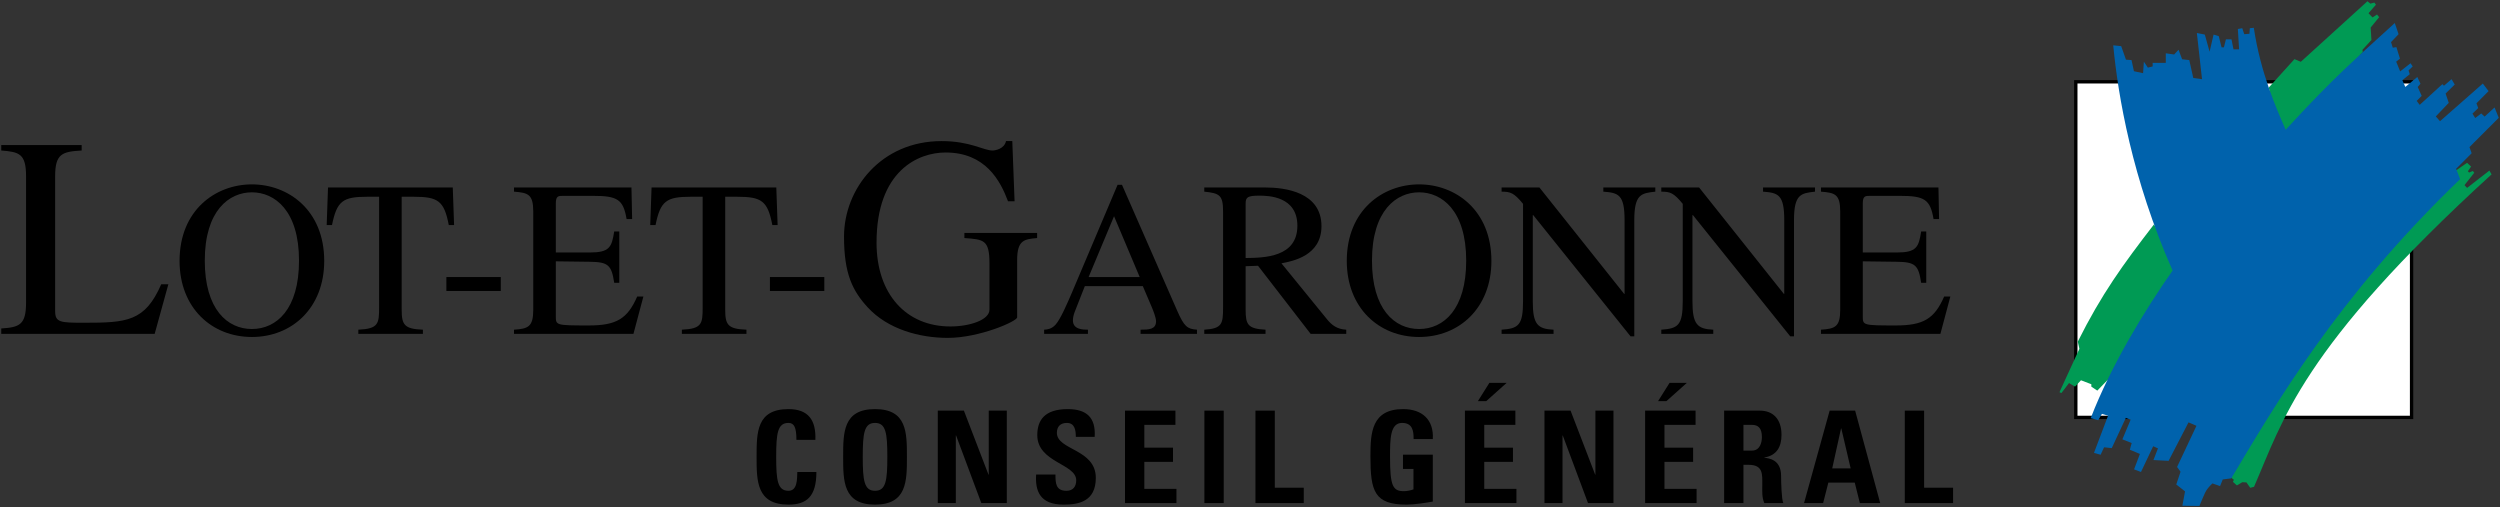 <?xml version="1.0" encoding="UTF-8" standalone="no"?>
<!-- Created with Inkscape (http://www.inkscape.org/) -->

<svg
   xmlns:dc="http://purl.org/dc/elements/1.1/"
   xmlns:cc="http://creativecommons.org/ns#"
   xmlns:rdf="http://www.w3.org/1999/02/22-rdf-syntax-ns#"
   xmlns:svg="http://www.w3.org/2000/svg"
   xmlns="http://www.w3.org/2000/svg"
   xmlns:xlink="http://www.w3.org/1999/xlink"
   xmlns:sodipodi="http://sodipodi.sourceforge.net/DTD/sodipodi-0.dtd"
   xmlns:inkscape="http://www.inkscape.org/namespaces/inkscape"
   width="1000"
   height="202.887"
   id="svg61027"
   version="1.1"
   inkscape:version="0.48.5 r10040"
   sodipodi:docname="A.svg">
  <rect width="100%" height="100%" fill="#333333" stroke="none"/>
  <defs
     id="defs61029">
    <linearGradient
       id="linearGradient66012">
      <stop
         id="stop66014"
         offset="0"
         style="stop-color:#67c3e9;stop-opacity:1" />
      <stop
         style="stop-color:#67c3e9;stop-opacity:1"
         offset="0.674"
         id="stop66016" />
      <stop
         id="stop66020"
         offset="0.854"
         style="stop-color:#5fb7e0;stop-opacity:1" />
      <stop
         style="stop-color:#4ea3d1;stop-opacity:1"
         offset="0.932"
         id="stop66022" />
      <stop
         id="stop66018"
         offset="1"
         style="stop-color:#267eb3;stop-opacity:1" />
    </linearGradient>
    <linearGradient
       inkscape:collect="always"
       id="linearGradient66000">
      <stop
         style="stop-color:#ff0000;stop-opacity:1;"
         offset="0"
         id="stop66002" />
      <stop
         id="stop66008"
         offset="0.86"
         style="stop-color:#ff0000;stop-opacity:0.137;" />
      <stop
         style="stop-color:#ff0000;stop-opacity:0;"
         offset="1"
         id="stop66004" />
    </linearGradient>
    <clipPath
       clipPathUnits="userSpaceOnUse"
       id="clipPath56032">
      <path
         inkscape:connector-curvature="0"
         d="m 85.998,509.635 122.821,0 0,51.745 -122.821,0 0,-51.745 z"
         id="path56034" />
    </clipPath>
    <linearGradient
       x1="0"
       y1="0"
       x2="1"
       y2="0"
       gradientUnits="userSpaceOnUse"
       gradientTransform="matrix(-6.593,0,0,6.593,563.824,228.897)"
       spreadMethod="pad"
       id="linearGradient65190">
      <stop
         style="stop-opacity:1;stop-color:#186fae"
         offset="0"
         id="stop65192" />
      <stop
         style="stop-opacity:1;stop-color:#186fae"
         offset="0.077"
         id="stop65194" />
      <stop
         style="stop-opacity:1;stop-color:#66cdeb"
         offset="0.868"
         id="stop65196" />
      <stop
         style="stop-opacity:1;stop-color:#66cdeb"
         offset="1"
         id="stop65198" />
    </linearGradient>
    <linearGradient
       inkscape:collect="always"
       xlink:href="#linearGradient66000"
       id="linearGradient66006"
       x1="546.168"
       y1="229.245"
       x2="563.103"
       y2="229.245"
       gradientUnits="userSpaceOnUse" />
    <linearGradient
       inkscape:collect="always"
       xlink:href="#linearGradient66012"
       id="linearGradient66010"
       gradientUnits="userSpaceOnUse"
       x1="546.168"
       y1="229.245"
       x2="563.103"
       y2="229.245" />
    <clipPath
       clipPathUnits="userSpaceOnUse"
       id="clipPath66718">
      <path
         inkscape:connector-curvature="0"
         d="m 471.812,60.952 c 0,0 12.632,4.91 20.999,-0.191 0,0 10.576,8.682 14.951,9.76 0,0 9.778,4.14 21.021,3.423 0,0 -18.833,-2.884 -27.688,-11.585 -2.246,-2.207 -6.012,-5.867 -7.987,-8.795 0,0 -4.746,8.864 -21.296,7.388"
         id="path66720" />
    </clipPath>
    <linearGradient
       x1="0"
       y1="0"
       x2="1"
       y2="0"
       gradientUnits="userSpaceOnUse"
       gradientTransform="matrix(57.671,5.146,5.146,-57.671,471.672,60.5)"
       spreadMethod="pad"
       id="linearGradient66734">
      <stop
         style="stop-opacity:1;stop-color:#10ab4b"
         offset="0"
         id="stop66736" />
      <stop
         style="stop-opacity:1;stop-color:#ffffff"
         offset="0.38"
         id="stop66738" />
      <stop
         style="stop-opacity:1;stop-color:#e7f4fc"
         offset="0.53"
         id="stop66740" />
      <stop
         style="stop-opacity:1;stop-color:#1ea6e6"
         offset="1"
         id="stop66742" />
    </linearGradient>
    <clipPath
       clipPathUnits="userSpaceOnUse"
       id="clipPath66706">
      <path
         inkscape:connector-curvature="0"
         d="m 471.48,29.728 101.119,0 0,51.874 -101.119,0 0,-51.874 z"
         id="path66708" />
    </clipPath>
  </defs>
  <sodipodi:namedview
     id="base"
     pagecolor="#ffffff"
     bordercolor="#666666"
     borderopacity="1.0"
     inkscape:pageopacity="0.0"
     inkscape:pageshadow="2"
     inkscape:zoom="0.55371094"
     inkscape:cx="584.87081"
     inkscape:cy="-161.2513"
     inkscape:document-units="px"
     inkscape:current-layer="layer1"
     showgrid="false"
     fit-margin-left="0.5"
     fit-margin-bottom="0.5"
     fit-margin-top="0.5"
     fit-margin-right="0.5"
     inkscape:window-width="1057"
     inkscape:window-height="1007"
     inkscape:window-x="854"
     inkscape:window-y="-5"
     inkscape:window-maximized="0" />
  <g
     inkscape:label="Layer 1"
     inkscape:groupmode="layer"
     id="layer1"
     transform="translate(-997.928,439.584)">
    <path
       inkscape:connector-curvature="0"
       d="m 1962.558,-406.862 -134.309,0 0,134.242 134.309,0 0,-134.242 z"
       style="fill:#ffffff;fill-opacity:1;fill-rule:nonzero;stroke:none"
       id="path67030" />
    <path
       inkscape:connector-curvature="0"
       d="m 1962.558,-272.62 0,-134.242 -134.309,0 0,134.242 134.309,0 z"
       style="fill:none;stroke:#000000;stroke-width:1.342;stroke-linecap:butt;stroke-linejoin:miter;stroke-miterlimit:4;stroke-opacity:1;stroke-dasharray:none"
       id="path67032" />
    <path
       inkscape:connector-curvature="0"
       d="m 1927.201,-373.313 c 13.752,-14.955 7.017,-37.297 15.859,-45.407 l -0.165,-0.929 3.603,-3.934 -0.31,-4.987 3.392,-4.14 -0.847,-1.063 -1.802,1.167 -1.605,-1.698 2.973,-3.397 -0.625,-0.852 -1.605,0.423 -1.167,-0.955 -26.647,24.216 -2.55,-1.063 -10.283,11.377 c 2.4,6.928 -9.427,30.824 -7.594,35.073"
       style="fill:#009a54;fill-opacity:1;fill-rule:nonzero;stroke:none"
       id="path67034"
       sodipodi:nodetypes="ccccccccccccccccc" />
    <path
       inkscape:connector-curvature="0"
       d="m 1834.459,-284.932 2.39,1.595 3.98,-4.125 51.991,-39.435 c -2.777,-6.282 -31.099,-16.926 -33.283,-22.95 -12.492,16.189 -20.948,27.834 -30.498,46.914 l 0.64,2.865 -7.97,17.371 0.8,0.315 3.03,-3.985 2.39,1.435 2.39,-2.55 4.14,1.59 0,0.96 z"
       style="fill:#009a54;fill-opacity:1;fill-rule:nonzero;stroke:none"
       id="path67036"
       sodipodi:nodetypes="ccccccccccccccc" />
    <path
       inkscape:connector-curvature="0"
       d="m 1984.756,-364.424 -1.028,-1.115 3.898,-4.94 -0.552,-0.718 -1.523,0.64 -0.47,-0.552 1.28,-1.838 -1.605,-1.513 -4.192,2.88 -8.744,0.715 c -53.578,-3.641 -87.012,70.981 -81.289,122.444 l 0.955,0.764 -0.396,0.8 1.595,1.435 2.153,-1.275 1.667,0.078 1.513,2.153 1.518,-0.403 c 11.393,-26.043 18.563,-55.199 95.02,-124.971 l -0.878,-1.513 -8.92,6.928 z"
       style="fill:#009a54;fill-opacity:1;fill-rule:nonzero;stroke:none"
       id="path67038"
       sodipodi:nodetypes="cccccccccccccccccccccc" />
    <path
       inkscape:connector-curvature="0"
       d="m 1912.196,-387.679 c -3.671,-8.445 -10.03,-22.626 -12.746,-40.781 l -1.595,0.16 -0.157,2.225 -2.075,0.165 -0.79,-2.39 -1.76,0.315 0.485,8.125 -2.236,0 -0.795,-3.985 -2.235,0 -0.795,3.19 -0.95,0 -1.115,-4.465 -2.075,-0.635 -1.59,6.85 -1.91,-6.85 -3.185,-0.635 2.065,18.481 -3.5,-0.48 -1.595,-7.165 -2.865,-0.32 -1.435,-3.825 -1.75,1.91 -3.35,-0.475 0,3.82 -5.25,0 0,1.435 -1.92,0.48 -1.595,-2.39 -0.314,4.615 -3.665,-0.795 -0.955,-4.455 -2.23,-0.165 -1.91,-5.41 -3.185,-0.325 c 1.91,20.076 7.49,53.289 23.741,90.09 -11.238,16.008 -24.619,37.993 -32.744,59.024 l 3.004,0.847 1.482,-2.55 2.447,0.743 -5.632,14.867 2.659,0.743 1.378,-2.973 3.077,0.32 5.632,-12.11 1.915,0.749 -3.298,7.857 3.722,1.482 -0.743,2.664 4.032,1.693 -2.333,6.164 2.762,1.058 4.883,-10.304 1.91,0.852 -1.801,4.672 6.055,0.325 7.97,-15.399 3.18,1.378 -7.754,16.462 1.383,1.91 -1.704,5.1 3.505,2.762 -1.063,5.73 6.798,0.103 c 2.339,-5.307 2.127,-6.05 5.209,-9.023 l 3.071,1.069 1.069,-2.659 3.397,-0.428 c 17.314,-28.887 42.164,-72.219 91.551,-119.69 l -1.6,-4.14 6.215,-6.215 -0.882,-2.462 11.718,-11.713 -1.678,-4.14 -3.985,3.66 -1.347,-1.27 -2.39,1.833 -1.115,-1.755 2.308,-2.225 -0.712,-1.915 4.852,-4.858 -2.302,-3.03 -17.128,15.058 -1.678,-1.915 5.178,-5.42 -1.265,-3.737 3.655,-3.588 -1.27,-2.147 -3.03,2.628 -0.64,-0.635 -9.075,8.28 -1.192,-1.595 1.993,-1.993 -1.595,-3.577 1.11,-1.28 -1.27,-2.705 -4.786,3.985 -1.187,-2.71 2.948,-2.39 -0.485,-1.513 1.677,-1.595 -0.878,-1.275 -4.14,3.268 -1.595,-3.903 1.507,-1.198 -1.42,-4.62 -1.44,0.237 -0.712,-2.23 3.02,-3.18 -1.512,-4.465 c -15.29,14.02 -23.736,21.031 -43.651,42.696"
       style="fill:#0062ac;fill-opacity:1;fill-rule:nonzero;stroke:none"
       id="path67040" />
    <path
       inkscape:connector-curvature="0"
       d="m 1030.593,-379.379 c -7.759,0.449 -10.608,1.249 -10.608,10.262 l 0,53.96 c 0,4.563 2.054,4.672 11.517,4.672 17.118,0 24.417,-0.454 30.921,-15.394 l 2.849,0 -5.477,19.843 -61.368,0 0,-2.163 c 7.294,-0.454 9.922,-1.482 9.922,-10.268 l 0,-50.651 c 0,-9.013 -2.741,-9.7 -9.922,-10.262 l 0,-2.173 32.165,0 0,2.173 z"
       style="fill:#000000;fill-opacity:1;fill-rule:nonzero;stroke:none"
       id="path67042" />
    <path
       inkscape:connector-curvature="0"
       d="m 1069.753,-335.222 c 0,-20.349 14.423,-30.612 28.934,-30.612 14.506,0 28.929,10.262 28.929,30.612 0,18.842 -12.921,30.431 -28.929,30.431 -16.018,0 -28.934,-11.589 -28.934,-30.431 m 47.781,-0.093 c 0,-20.169 -9.824,-27.339 -18.847,-27.339 -9.023,0 -18.847,7.17 -18.847,27.339 0,19.461 9.023,27.334 18.847,27.334 9.824,0 18.847,-7.872 18.847,-27.334"
       style="fill:#000000;fill-opacity:1;fill-rule:nonzero;stroke:none"
       id="path67044" />
    <path
       inkscape:connector-curvature="0"
       d="m 1167.091,-306.035 -25.831,0 0,-1.678 c 8.053,-0.356 8.311,-2.39 8.311,-8.936 l 0,-44.235 -4.775,0 c -9.73,0 -12.115,1.678 -14.067,11.326 l -2.127,0 0.531,-15.037 49.903,0 0.526,15.037 -2.122,0 c -1.853,-9.736 -4.331,-11.326 -14.067,-11.326 l -4.775,0 0,45.205 c 0,6.019 1.063,7.697 8.492,7.965 l 0,1.678 z"
       style="fill:#000000;fill-opacity:1;fill-rule:nonzero;stroke:none"
       id="path67046" />
    <path
       inkscape:connector-curvature="0"
       d="m 1198.244,-323.194 -21.764,0 0,-5.575 21.764,0 0,5.575 z"
       style="fill:#000000;fill-opacity:1;fill-rule:nonzero;stroke:none"
       id="path67048" />
    <path
       inkscape:connector-curvature="0"
       d="m 1251.306,-306.035 -47.776,0 0,-1.678 c 5.663,-0.356 7.702,-1.146 7.702,-7.965 l 0,-39.279 c 0,-6.99 -2.127,-7.516 -7.702,-7.965 l 0,-1.673 46.981,0 0.268,12.647 -2.215,0 c -1.332,-7.872 -3.624,-9.292 -13.447,-9.292 l -11.945,0 c -1.858,0 -2.917,0 -2.917,3.01 l 0,19.642 13.623,0 c 7.872,0 8.755,-2.122 9.73,-8.409 l 2.034,0 0,20.53 -2.034,0 c -1.058,-7.082 -2.39,-8.316 -9.73,-8.404 l -13.623,-0.176 0,21.939 c 0,3.624 0,3.712 13.174,3.712 11.063,0 15.486,-2.653 19.384,-11.584 l 2.473,0 -3.98,14.944 z"
       style="fill:#000000;fill-opacity:1;fill-rule:nonzero;stroke:none"
       id="path67050" />
    <path
       inkscape:connector-curvature="0"
       d="m 1296.506,-306.035 -25.831,0 0,-1.678 c 8.053,-0.356 8.316,-2.39 8.316,-8.936 l 0,-44.235 -4.78,0 c -9.73,0 -12.121,1.678 -14.062,11.326 l -2.127,0 0.532,-15.037 49.897,0 0.526,15.037 -2.116,0 c -1.858,-9.736 -4.336,-11.326 -14.072,-11.326 l -4.775,0 0,45.205 c 0,6.019 1.063,7.697 8.492,7.965 l 0,1.678 z"
       style="fill:#000000;fill-opacity:1;fill-rule:nonzero;stroke:none"
       id="path67052" />
    <path
       inkscape:connector-curvature="0"
       d="m 1327.655,-323.194 -21.759,0 0,-5.575 21.759,0 0,5.575 z"
       style="fill:#000000;fill-opacity:1;fill-rule:nonzero;stroke:none"
       id="path67054" />
    <path
       inkscape:connector-curvature="0"
       d="m 1412.773,-344.364 c -5.018,0.459 -7.986,0.687 -7.986,8.791 l 0,22.925 c 0,1.6 -15.177,8.218 -27.726,8.218 -11.289,0 -23.957,-3.428 -32.052,-12.209 -6.045,-6.623 -9.473,-13.349 -9.473,-28.294 0,-19.167 14.831,-38.215 39.016,-38.215 11.527,0 16.772,3.768 20.422,3.768 0.914,0 4.677,-0.578 5.358,-3.768 l 2.514,0 0.913,24.066 -2.627,0 c -3.072,-8.208 -9.008,-19.503 -24.98,-19.503 -10.841,0 -27.607,7.186 -27.607,36.047 0,20.649 11.863,33.539 29.543,33.539 7.758,0 15.626,-2.622 15.626,-6.731 l 0,-18.486 c 0,-9.462 -2.276,-9.576 -10.035,-10.149 l 0,-2.055 29.094,0 0,2.055 z"
       style="fill:#000000;fill-opacity:1;fill-rule:nonzero;stroke:none"
       id="path67056" />
    <path
       inkscape:connector-curvature="0"
       d="m 1476.717,-306.035 -22.564,0 0,-1.678 c 3.278,0 6.195,-0.088 6.195,-3.361 0,-1.42 -1.146,-4.336 -1.677,-5.575 l -3.624,-8.492 -23.188,0 -4.063,10.35 c -0.444,1.151 -0.707,2.39 -0.707,3.366 0,3.712 4.155,3.712 6.009,3.712 l 0,1.678 -17.515,0 0,-1.678 c 1.414,-0.088 2.922,-0.268 4.512,-1.946 2.039,-2.215 4.775,-8.667 6.463,-12.565 l 18.398,-43.434 1.765,0 22.032,50.248 c 2.829,6.463 4.068,7.428 7.965,7.697 l 0,1.678 m -22.915,-22.734 -10.262,-24.324 -10.169,24.324 20.432,0 z"
       style="fill:#000000;fill-opacity:1;fill-rule:nonzero;stroke:none"
       id="path67058" />
    <path
       inkscape:connector-curvature="0"
       d="m 1536.433,-306.035 -14.243,0 -21.056,-27.246 -4.951,0.18 0,17.422 c 0,5.931 0.877,7.609 7.96,7.965 l 0,1.678 -24.505,0 0,-1.678 c 7.16,-0.439 7.521,-2.297 7.521,-8.936 l 0,-38.308 c 0,-6.546 -1.337,-7.341 -7.521,-7.965 l 0,-1.673 24.412,0 c 7.872,0 22.471,1.853 22.471,15.476 0,11.857 -11.496,13.984 -16.013,14.862 l 18.227,22.383 c 1.946,2.39 4.073,3.985 7.697,4.161 l 0,1.678 m -40.249,-30.343 c 7.428,-0.088 20.7,-0.268 20.7,-12.911 0,-11.77 -11.594,-12.033 -15.218,-12.033 -4.687,0 -5.482,0.614 -5.482,3.18 l 0,21.764 z"
       style="fill:#000000;fill-opacity:1;fill-rule:nonzero;stroke:none"
       id="path67060" />
    <path
       inkscape:connector-curvature="0"
       d="m 1536.639,-335.222 c 0,-20.349 14.418,-30.612 28.929,-30.612 14.506,0 28.923,10.262 28.923,30.612 0,18.842 -12.91,30.431 -28.923,30.431 -16.018,0 -28.929,-11.589 -28.929,-30.431 m 47.771,-0.093 c 0,-20.169 -9.818,-27.339 -18.842,-27.339 -9.029,0 -18.847,7.17 -18.847,27.339 0,19.461 9.023,27.334 18.847,27.334 9.818,0 18.842,-7.872 18.842,-27.334"
       style="fill:#000000;fill-opacity:1;fill-rule:nonzero;stroke:none"
       id="path67062" />
    <path
       inkscape:connector-curvature="0"
       d="m 1660.051,-362.922 c -5.575,0.625 -8.404,0.976 -8.404,11.331 l 0,46.532 -1.507,0 -38.923,-48.483 -0.177,0 0,34.504 c 0,9.116 1.858,11.057 8.311,11.326 l 0,1.678 -20.788,0 0,-1.678 c 6.726,-0.439 8.579,-1.771 8.579,-11.326 l 0,-39.01 c -3.624,-4.424 -5.044,-4.873 -8.579,-4.873 l 0,-1.673 15.13,0 33.884,42.552 0.178,0 0,-29.548 c 0,-10.175 -2.478,-10.882 -8.497,-11.331 l 0,-1.673 20.793,0 0,1.673 z"
       style="fill:#000000;fill-opacity:1;fill-rule:nonzero;stroke:none"
       id="path67064" />
    <path
       inkscape:connector-curvature="0"
       d="m 1723.927,-362.922 c -5.565,0.625 -8.399,0.976 -8.399,11.331 l 0,46.532 -1.513,0 -38.923,-48.483 -0.182,0 0,34.504 c 0,9.116 1.864,11.057 8.327,11.326 l 0,1.678 -20.793,0 0,-1.678 c 6.721,-0.439 8.58,-1.771 8.58,-11.326 l 0,-39.01 c -3.624,-4.424 -5.038,-4.873 -8.58,-4.873 l 0,-1.673 15.125,0 33.884,42.552 0.177,0 0,-29.548 c 0,-10.175 -2.473,-10.882 -8.487,-11.331 l 0,-1.673 20.783,0 0,1.673 z"
       style="fill:#000000;fill-opacity:1;fill-rule:nonzero;stroke:none"
       id="path67066" />
    <path
       inkscape:connector-curvature="0"
       d="m 1774.093,-306.035 -47.771,0 0,-1.678 c 5.663,-0.356 7.692,-1.146 7.692,-7.965 l 0,-39.279 c 0,-6.99 -2.127,-7.516 -7.692,-7.965 l 0,-1.673 46.981,0 0.256,12.647 -2.209,0 c -1.332,-7.872 -3.624,-9.292 -13.448,-9.292 l -11.945,0 c -1.858,0 -2.917,0 -2.917,3.01 l 0,19.642 13.623,0 c 7.872,0 8.76,-2.122 9.726,-8.409 l 2.039,0 0,20.53 -2.039,0 c -1.058,-7.082 -2.38,-8.316 -9.726,-8.404 l -13.623,-0.176 0,21.939 c 0,3.624 0,3.712 13.179,3.712 11.063,0 15.486,-2.653 19.374,-11.584 l 2.478,0 -3.98,14.944 z"
       style="fill:#000000;fill-opacity:1;fill-rule:nonzero;stroke:none"
       id="path67068" />
    <path
       inkscape:connector-curvature="0"
       d="m 1300.564,-256.839 c 0,-9.782 0,-19.105 12.755,-19.105 7.893,0 11.068,4.357 10.758,12.296 l -7.583,0 c 0,-4.92 -0.873,-6.768 -3.175,-6.768 -4.351,0 -4.914,4.099 -4.914,13.576 0,9.473 0.563,13.571 4.914,13.571 3.583,0 3.433,-4.61 3.531,-7.526 l 7.635,0 c 0,9.886 -3.944,13.06 -11.166,13.06 -12.755,0 -12.755,-9.426 -12.755,-19.105"
       style="fill:#000000;fill-opacity:1;fill-rule:nonzero;stroke:none"
       id="path67070" />
    <path
       inkscape:connector-curvature="0"
       d="m 1335.191,-256.839 c 0,-9.782 0,-19.105 12.751,-19.105 12.755,0 12.755,9.323 12.755,19.105 0,9.679 0,19.105 -12.755,19.105 -12.751,0 -12.751,-9.426 -12.751,-19.105 m 17.67,0 c 0,-9.478 -0.562,-13.576 -4.919,-13.576 -4.352,0 -4.914,4.099 -4.914,13.576 0,9.473 0.562,13.571 4.914,13.571 4.357,0 4.919,-4.099 4.919,-13.571"
       style="fill:#000000;fill-opacity:1;fill-rule:nonzero;stroke:none"
       id="path67072" />
    <path
       inkscape:connector-curvature="0"
       d="m 1373.04,-238.354 0,-36.977 10.448,0 9.834,25.609 0.103,0 0,-25.609 7.222,0 0,36.977 -10.195,0 -10.087,-27.039 -0.107,0 0,27.039 -7.217,0 z"
       style="fill:#000000;fill-opacity:1;fill-rule:nonzero;stroke:none"
       id="path67074" />
    <path
       inkscape:connector-curvature="0"
       d="m 1423.34,-237.734 c -9.581,0 -11.372,-5.632 -10.964,-12.038 l 7.733,0 c 0,3.536 0.161,6.504 4.409,6.504 2.612,0 3.897,-1.688 3.897,-4.197 0,-6.664 -15.574,-7.072 -15.574,-18.083 0,-5.787 2.761,-10.397 12.193,-10.397 7.526,0 11.264,3.381 10.758,11.114 l -7.537,0 c 0,-2.762 -0.46,-5.585 -3.588,-5.585 -2.503,0 -3.99,1.389 -3.99,3.949 0,7.015 15.574,6.396 15.574,18.026 0,9.576 -7.021,10.706 -12.91,10.706"
       style="fill:#000000;fill-opacity:1;fill-rule:nonzero;stroke:none"
       id="path67076" />
    <path
       inkscape:connector-curvature="0"
       d="m 1447.928,-238.354 0,-36.977 20.174,0 0,5.689 -12.441,0 0,9.116 11.465,0 0,5.684 -11.465,0 0,10.804 12.849,0 0,5.684 -20.582,0 z"
       style="fill:#000000;fill-opacity:1;fill-rule:nonzero;stroke:none"
       id="path67078" />
    <path
       inkscape:connector-curvature="0"
       d="m 1479.685,-275.33 7.733,0 0,36.977 -7.733,0 0,-36.977 z"
       style="fill:#000000;fill-opacity:1;fill-rule:nonzero;stroke:none"
       id="path67080" />
    <path
       inkscape:connector-curvature="0"
       d="m 1500.112,-238.354 0,-36.977 7.738,0 0,30.828 11.579,0 0,6.148 -19.317,0 z"
       style="fill:#000000;fill-opacity:1;fill-rule:nonzero;stroke:none"
       id="path67082" />
    <path
       inkscape:connector-curvature="0"
       d="m 1563.364,-263.958 c 0.05,-3.433 -0.511,-6.458 -4.61,-6.458 -4.811,0 -4.811,6.504 -4.811,13.68 0,11.579 1.12,13.618 5.529,13.618 1.28,0 2.669,-0.299 3.841,-0.718 l 0,-8.187 -4.197,0 0,-5.689 11.935,0 0,18.749 c -2.096,0.408 -7.382,1.229 -10.454,1.229 -13.003,0 -14.495,-5.384 -14.495,-19.41 0,-9.323 0.46,-18.801 13.112,-18.801 7.578,0 12.296,4.254 11.837,11.987 l -7.687,0 z"
       style="fill:#000000;fill-opacity:1;fill-rule:nonzero;stroke:none"
       id="path67084" />
    <path
       inkscape:connector-curvature="0"
       d="m 1583.899,-238.354 0,-36.977 20.179,0 0,5.689 -12.446,0 0,9.116 11.481,0 0,5.684 -11.481,0 0,10.804 12.864,0 0,5.684 -20.597,0 m 16.694,-48.091 -8.187,7.325 -3.329,0 4.605,-7.325 6.912,0 z"
       style="fill:#000000;fill-opacity:1;fill-rule:nonzero;stroke:none"
       id="path67086" />
    <path
       inkscape:connector-curvature="0"
       d="m 1615.713,-238.354 0,-36.977 10.443,0 9.839,25.609 0.099,0 0,-25.609 7.222,0 0,36.977 -10.185,0 -10.097,-27.039 -0.099,0 0,27.039 -7.222,0 z"
       style="fill:#000000;fill-opacity:1;fill-rule:nonzero;stroke:none"
       id="path67088" />
    <path
       inkscape:connector-curvature="0"
       d="m 1655.973,-238.354 0,-36.977 20.179,0 0,5.689 -12.441,0 0,9.116 11.465,0 0,5.684 -11.465,0 0,10.804 12.848,0 0,5.684 -20.587,0 m 16.7,-48.091 -8.197,7.325 -3.33,0 4.61,-7.325 6.917,0 z"
       style="fill:#000000;fill-opacity:1;fill-rule:nonzero;stroke:none"
       id="path67090" />
    <path
       inkscape:connector-curvature="0"
       d="m 1695.308,-238.354 -7.728,0 0,-36.977 14.294,0 c 5.271,0 8.657,3.381 8.657,9.679 0,4.713 -1.848,8.244 -6.866,9.065 l 0,0.103 c 1.688,0.206 6.705,0.614 6.705,7.279 0,2.354 0.161,9.318 0.873,10.851 l -7.578,0 c -1.028,-2.246 -0.821,-4.765 -0.821,-7.17 0,-4.398 0.409,-8.141 -5.534,-8.141 l -2.003,0 0,15.311 m 0,-21 3.438,0 c 3.072,0 3.944,-3.066 3.944,-5.425 0,-3.531 -1.487,-4.863 -3.944,-4.863 l -3.438,0 0,10.288 z"
       style="fill:#000000;fill-opacity:1;fill-rule:nonzero;stroke:none"
       id="path67092" />
    <path
       inkscape:connector-curvature="0"
       d="m 1719.545,-238.354 10.242,-36.977 10.195,0 10.03,36.977 -8.141,0 -2.049,-8.192 -10.551,0 -2.096,8.192 -7.63,0 m 14.903,-29.853 -0.107,0 -3.531,15.977 7.377,0 -3.737,-15.977 z"
       style="fill:#000000;fill-opacity:1;fill-rule:nonzero;stroke:none"
       id="path67094" />
    <path
       inkscape:connector-curvature="0"
       d="m 1759.845,-238.354 0,-36.977 7.733,0 0,30.828 11.579,0 0,6.148 -19.312,0 z"
       style="fill:#000000;fill-opacity:1;fill-rule:nonzero;stroke:none"
       id="path67096" />
  </g>
</svg>

